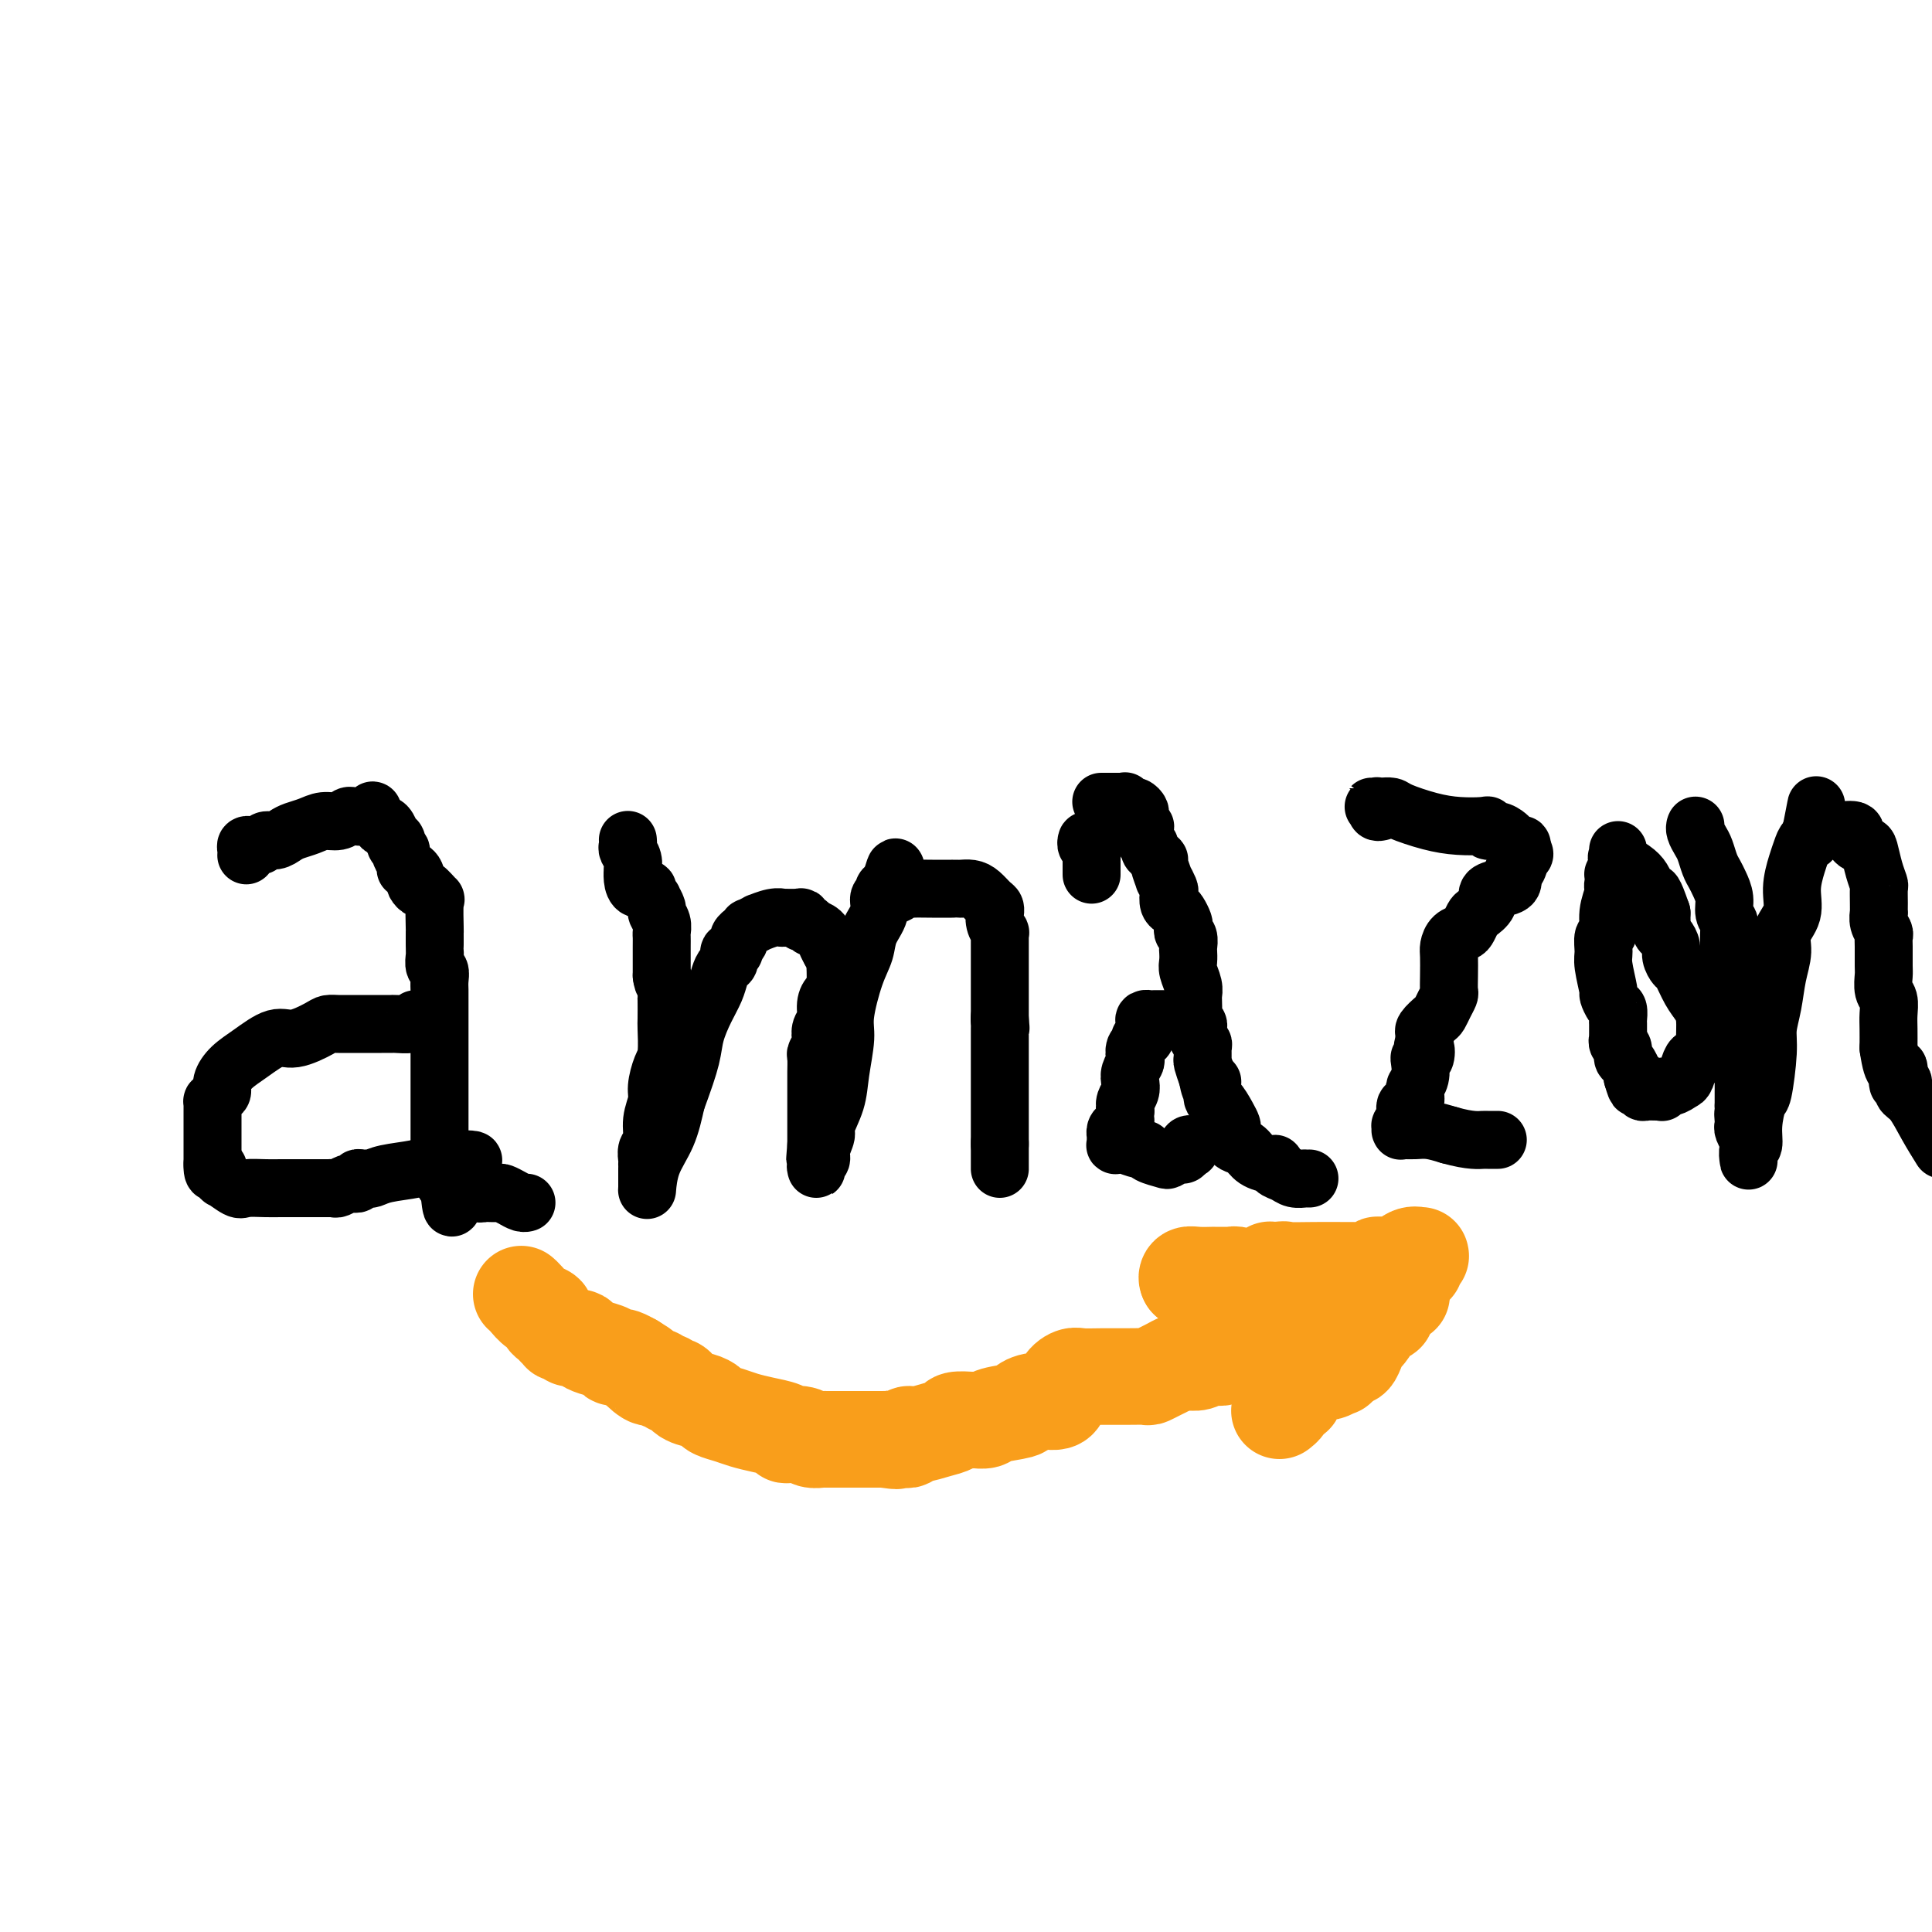 <svg viewBox='0 0 400 400' version='1.1' xmlns='http://www.w3.org/2000/svg' xmlns:xlink='http://www.w3.org/1999/xlink'><g fill='none' stroke='#000000' stroke-width='12' stroke-linecap='round' stroke-linejoin='round'><path d='M51,177c-0.006,0.083 -0.013,0.165 0,0c0.013,-0.165 0.045,-0.579 0,-1c-0.045,-0.421 -0.168,-0.849 0,-1c0.168,-0.151 0.625,-0.026 1,0c0.375,0.026 0.667,-0.049 1,0c0.333,0.049 0.707,0.220 1,0c0.293,-0.220 0.504,-0.832 1,-1c0.496,-0.168 1.276,0.109 2,0c0.724,-0.109 1.391,-0.602 2,-1c0.609,-0.398 1.161,-0.699 2,-1c0.839,-0.301 1.965,-0.603 3,-1c1.035,-0.397 1.980,-0.891 3,-1c1.020,-0.109 2.115,0.167 3,0c0.885,-0.167 1.559,-0.776 2,-1c0.441,-0.224 0.647,-0.064 1,0c0.353,0.064 0.851,0.030 1,0c0.149,-0.030 -0.051,-0.057 0,0c0.051,0.057 0.352,0.196 1,0c0.648,-0.196 1.642,-0.728 2,-1c0.358,-0.272 0.081,-0.284 0,0c-0.081,0.284 0.035,0.864 0,1c-0.035,0.136 -0.219,-0.174 0,0c0.219,0.174 0.842,0.830 1,1c0.158,0.170 -0.150,-0.147 0,0c0.150,0.147 0.757,0.756 1,1c0.243,0.244 0.121,0.122 0,0'/><path d='M79,171c0.266,0.498 -0.069,0.242 0,0c0.069,-0.242 0.540,-0.471 1,0c0.460,0.471 0.908,1.643 1,2c0.092,0.357 -0.171,-0.102 0,0c0.171,0.102 0.778,0.763 1,1c0.222,0.237 0.059,0.049 0,0c-0.059,-0.049 -0.016,0.040 0,0c0.016,-0.040 0.003,-0.208 0,0c-0.003,0.208 0.003,0.791 0,1c-0.003,0.209 -0.016,0.044 0,0c0.016,-0.044 0.061,0.033 0,0c-0.061,-0.033 -0.227,-0.177 0,0c0.227,0.177 0.848,0.673 1,1c0.152,0.327 -0.166,0.483 0,1c0.166,0.517 0.815,1.396 1,2c0.185,0.604 -0.095,0.935 0,1c0.095,0.065 0.565,-0.136 1,0c0.435,0.136 0.836,0.609 1,1c0.164,0.391 0.090,0.701 0,1c-0.090,0.299 -0.196,0.587 0,1c0.196,0.413 0.693,0.952 1,1c0.307,0.048 0.422,-0.395 1,0c0.578,0.395 1.619,1.628 2,2c0.381,0.372 0.102,-0.117 0,1c-0.102,1.117 -0.027,3.839 0,5c0.027,1.161 0.008,0.760 0,1c-0.008,0.240 -0.004,1.120 0,2'/><path d='M90,195c-0.004,1.815 -0.015,1.851 0,2c0.015,0.149 0.057,0.410 0,1c-0.057,0.590 -0.211,1.508 0,2c0.211,0.492 0.789,0.559 1,1c0.211,0.441 0.057,1.257 0,2c-0.057,0.743 -0.015,1.413 0,2c0.015,0.587 0.004,1.090 0,2c-0.004,0.910 -0.001,2.225 0,3c0.001,0.775 0.000,1.010 0,2c-0.000,0.990 -0.000,2.736 0,4c0.000,1.264 0.000,2.048 0,3c-0.000,0.952 -0.000,2.072 0,3c0.000,0.928 0.000,1.663 0,2c-0.000,0.337 -0.000,0.275 0,1c0.000,0.725 0.000,2.236 0,3c-0.000,0.764 -0.000,0.782 0,1c0.000,0.218 -0.000,0.636 0,1c0.000,0.364 0.000,0.674 0,1c-0.000,0.326 -0.000,0.669 0,1c0.000,0.331 0.000,0.651 0,1c-0.000,0.349 -0.000,0.727 0,1c0.000,0.273 0.000,0.440 0,1c-0.000,0.560 -0.000,1.513 0,2c0.000,0.487 0.000,0.508 0,1c-0.000,0.492 -0.001,1.454 0,2c0.001,0.546 0.003,0.675 0,1c-0.003,0.325 -0.012,0.847 0,1c0.012,0.153 0.044,-0.062 0,0c-0.044,0.062 -0.166,0.401 0,1c0.166,0.599 0.619,1.457 1,2c0.381,0.543 0.691,0.772 1,1'/><path d='M93,246c0.655,7.885 0.792,2.099 1,0c0.208,-2.099 0.489,-0.510 1,0c0.511,0.510 1.254,-0.059 2,0c0.746,0.059 1.494,0.747 2,1c0.506,0.253 0.768,0.070 1,0c0.232,-0.070 0.433,-0.029 1,0c0.567,0.029 1.501,0.046 2,0c0.499,-0.046 0.565,-0.156 1,0c0.435,0.156 1.241,0.578 2,1c0.759,0.422 1.471,0.845 2,1c0.529,0.155 0.873,0.042 1,0c0.127,-0.042 0.036,-0.012 0,0c-0.036,0.012 -0.018,0.006 0,0'/><path d='M86,211c-0.100,0.423 -0.201,0.845 -1,1c-0.799,0.155 -2.298,0.041 -3,0c-0.702,-0.041 -0.607,-0.011 -1,0c-0.393,0.011 -1.274,0.003 -2,0c-0.726,-0.003 -1.296,-0.001 -2,0c-0.704,0.001 -1.540,-0.000 -2,0c-0.460,0.000 -0.543,0.002 -1,0c-0.457,-0.002 -1.287,-0.006 -2,0c-0.713,0.006 -1.309,0.024 -2,0c-0.691,-0.024 -1.479,-0.088 -2,0c-0.521,0.088 -0.776,0.330 -2,1c-1.224,0.670 -3.418,1.769 -5,2c-1.582,0.231 -2.553,-0.404 -4,0c-1.447,0.404 -3.371,1.848 -5,3c-1.629,1.152 -2.962,2.011 -4,3c-1.038,0.989 -1.781,2.106 -2,3c-0.219,0.894 0.085,1.563 0,2c-0.085,0.437 -0.559,0.641 -1,1c-0.441,0.359 -0.850,0.873 -1,1c-0.150,0.127 -0.040,-0.132 0,0c0.040,0.132 0.011,0.654 0,1c-0.011,0.346 -0.003,0.517 0,1c0.003,0.483 0.001,1.280 0,2c-0.001,0.720 -0.000,1.363 0,2c0.000,0.637 0.000,1.267 0,2c-0.000,0.733 -0.000,1.568 0,2c0.000,0.432 0.000,0.463 0,1c-0.000,0.537 -0.000,1.582 0,2c0.000,0.418 0.000,0.209 0,0'/><path d='M44,241c-0.088,2.847 0.692,1.465 1,1c0.308,-0.465 0.145,-0.012 0,0c-0.145,0.012 -0.273,-0.417 0,0c0.273,0.417 0.947,1.681 1,2c0.053,0.319 -0.516,-0.307 0,0c0.516,0.307 2.117,1.546 3,2c0.883,0.454 1.049,0.122 2,0c0.951,-0.122 2.688,-0.033 4,0c1.312,0.033 2.200,0.009 3,0c0.800,-0.009 1.512,-0.002 2,0c0.488,0.002 0.751,0.001 1,0c0.249,-0.001 0.482,-0.000 1,0c0.518,0.000 1.319,-0.000 2,0c0.681,0.000 1.242,0.001 2,0c0.758,-0.001 1.712,-0.004 2,0c0.288,0.004 -0.091,0.015 0,0c0.091,-0.015 0.652,-0.057 1,0c0.348,0.057 0.485,0.211 1,0c0.515,-0.211 1.410,-0.788 2,-1c0.590,-0.212 0.875,-0.061 1,0c0.125,0.061 0.089,0.030 0,0c-0.089,-0.030 -0.231,-0.061 0,0c0.231,0.061 0.835,0.213 1,0c0.165,-0.213 -0.107,-0.792 0,-1c0.107,-0.208 0.594,-0.044 1,0c0.406,0.044 0.730,-0.030 1,0c0.270,0.030 0.487,0.166 1,0c0.513,-0.166 1.323,-0.632 3,-1c1.677,-0.368 4.221,-0.638 6,-1c1.779,-0.362 2.794,-0.818 4,-1c1.206,-0.182 2.603,-0.091 4,0'/><path d='M94,241c7.222,-1.000 2.778,-1.000 1,-1c-1.778,0.000 -0.889,0.000 0,0'/><path d='M130,174c-0.008,-0.095 -0.016,-0.189 0,0c0.016,0.189 0.057,0.662 0,1c-0.057,0.338 -0.212,0.541 0,1c0.212,0.459 0.791,1.174 1,2c0.209,0.826 0.050,1.762 0,2c-0.050,0.238 0.010,-0.220 0,0c-0.010,0.220 -0.090,1.120 0,2c0.090,0.880 0.350,1.739 1,2c0.650,0.261 1.690,-0.075 2,0c0.310,0.075 -0.109,0.563 0,1c0.109,0.437 0.746,0.823 1,1c0.254,0.177 0.124,0.144 0,0c-0.124,-0.144 -0.244,-0.400 0,0c0.244,0.400 0.850,1.454 1,2c0.150,0.546 -0.156,0.582 0,1c0.156,0.418 0.774,1.217 1,2c0.226,0.783 0.061,1.550 0,2c-0.061,0.450 -0.016,0.585 0,1c0.016,0.415 0.004,1.112 0,2c-0.004,0.888 -0.001,1.968 0,3c0.001,1.032 0.001,2.016 0,3'/><path d='M137,202c0.226,2.033 0.793,1.616 1,2c0.207,0.384 0.056,1.570 0,2c-0.056,0.430 -0.018,0.105 0,1c0.018,0.895 0.015,3.009 0,4c-0.015,0.991 -0.041,0.858 0,2c0.041,1.142 0.151,3.557 0,5c-0.151,1.443 -0.561,1.913 -1,3c-0.439,1.087 -0.906,2.791 -1,4c-0.094,1.209 0.185,1.924 0,3c-0.185,1.076 -0.834,2.513 -1,4c-0.166,1.487 0.152,3.025 0,4c-0.152,0.975 -0.773,1.387 -1,2c-0.227,0.613 -0.061,1.426 0,2c0.061,0.574 0.016,0.910 0,1c-0.016,0.090 -0.004,-0.064 0,0c0.004,0.064 0.001,0.347 0,1c-0.001,0.653 -0.000,1.678 0,2c0.000,0.322 0.000,-0.057 0,0c-0.000,0.057 0.000,0.550 0,1c-0.000,0.450 -0.000,0.856 0,1c0.000,0.144 0.001,0.024 0,0c-0.001,-0.024 -0.005,0.047 0,0c0.005,-0.047 0.018,-0.211 0,0c-0.018,0.211 -0.067,0.799 0,0c0.067,-0.799 0.249,-2.984 1,-5c0.751,-2.016 2.072,-3.862 3,-6c0.928,-2.138 1.464,-4.569 2,-7'/><path d='M140,228c1.572,-4.277 2.501,-6.970 3,-9c0.499,-2.030 0.567,-3.399 1,-5c0.433,-1.601 1.230,-3.436 2,-5c0.770,-1.564 1.512,-2.858 2,-4c0.488,-1.142 0.723,-2.134 1,-3c0.277,-0.866 0.595,-1.608 1,-2c0.405,-0.392 0.897,-0.434 1,-1c0.103,-0.566 -0.184,-1.657 0,-2c0.184,-0.343 0.838,0.062 1,0c0.162,-0.062 -0.168,-0.590 0,-1c0.168,-0.410 0.834,-0.702 1,-1c0.166,-0.298 -0.168,-0.600 0,-1c0.168,-0.400 0.838,-0.896 1,-1c0.162,-0.104 -0.183,0.183 0,0c0.183,-0.183 0.895,-0.838 1,-1c0.105,-0.162 -0.398,0.167 0,0c0.398,-0.167 1.698,-0.829 2,-1c0.302,-0.171 -0.392,0.151 0,0c0.392,-0.151 1.871,-0.774 3,-1c1.129,-0.226 1.910,-0.057 2,0c0.090,0.057 -0.509,0.000 0,0c0.509,-0.000 2.127,0.056 3,0c0.873,-0.056 1.003,-0.226 1,0c-0.003,0.226 -0.138,0.847 0,1c0.138,0.153 0.547,-0.164 1,0c0.453,0.164 0.948,0.808 1,1c0.052,0.192 -0.340,-0.067 0,0c0.340,0.067 1.411,0.461 2,1c0.589,0.539 0.697,1.222 1,2c0.303,0.778 0.801,1.651 1,2c0.199,0.349 0.100,0.175 0,0'/><path d='M172,197c1.310,1.445 1.084,1.558 1,2c-0.084,0.442 -0.025,1.213 0,2c0.025,0.787 0.017,1.589 0,2c-0.017,0.411 -0.042,0.432 0,1c0.042,0.568 0.151,1.685 0,2c-0.151,0.315 -0.563,-0.171 -1,0c-0.437,0.171 -0.901,1.000 -1,2c-0.099,1.000 0.166,2.170 0,3c-0.166,0.830 -0.762,1.320 -1,2c-0.238,0.680 -0.116,1.552 0,2c0.116,0.448 0.227,0.473 0,1c-0.227,0.527 -0.793,1.557 -1,2c-0.207,0.443 -0.055,0.300 0,1c0.055,0.700 0.015,2.244 0,3c-0.015,0.756 -0.004,0.724 0,1c0.004,0.276 0.001,0.860 0,1c-0.001,0.140 -0.000,-0.165 0,0c0.000,0.165 0.000,0.800 0,1c-0.000,0.200 -0.000,-0.034 0,0c0.000,0.034 0.000,0.337 0,1c-0.000,0.663 -0.000,1.687 0,2c0.000,0.313 0.000,-0.085 0,0c-0.000,0.085 -0.000,0.653 0,1c0.000,0.347 0.000,0.474 0,1c-0.000,0.526 -0.000,1.450 0,2c0.000,0.550 0.000,0.725 0,1c-0.000,0.275 -0.000,0.648 0,1c0.000,0.352 0.000,0.682 0,1c-0.000,0.318 -0.000,0.624 0,1c0.000,0.376 0.000,0.822 0,1c-0.000,0.178 -0.000,0.089 0,0'/><path d='M169,237c-0.464,6.120 -0.124,1.420 0,0c0.124,-1.420 0.033,0.442 0,1c-0.033,0.558 -0.009,-0.187 0,0c0.009,0.187 0.003,1.305 0,2c-0.003,0.695 -0.002,0.968 0,1c0.002,0.032 0.005,-0.176 0,0c-0.005,0.176 -0.016,0.736 0,1c0.016,0.264 0.061,0.232 0,0c-0.061,-0.232 -0.228,-0.665 0,-1c0.228,-0.335 0.853,-0.574 1,-1c0.147,-0.426 -0.182,-1.041 0,-2c0.182,-0.959 0.876,-2.262 1,-3c0.124,-0.738 -0.322,-0.910 0,-2c0.322,-1.090 1.412,-3.099 2,-5c0.588,-1.901 0.672,-3.694 1,-6c0.328,-2.306 0.898,-5.123 1,-7c0.102,-1.877 -0.266,-2.813 0,-5c0.266,-2.187 1.166,-5.626 2,-8c0.834,-2.374 1.600,-3.682 2,-5c0.400,-1.318 0.432,-2.644 1,-4c0.568,-1.356 1.673,-2.742 2,-4c0.327,-1.258 -0.122,-2.390 0,-3c0.122,-0.610 0.816,-0.700 1,-1c0.184,-0.300 -0.143,-0.812 0,-1c0.143,-0.188 0.755,-0.054 1,0c0.245,0.054 0.122,0.027 0,0'/><path d='M184,184c2.441,-8.663 1.043,-2.321 1,0c-0.043,2.321 1.268,0.622 2,0c0.732,-0.622 0.885,-0.167 1,0c0.115,0.167 0.192,0.045 1,0c0.808,-0.045 2.348,-0.012 4,0c1.652,0.012 3.415,0.003 4,0c0.585,-0.003 -0.009,0.001 0,0c0.009,-0.001 0.622,-0.008 1,0c0.378,0.008 0.522,0.029 1,0c0.478,-0.029 1.291,-0.109 2,0c0.709,0.109 1.315,0.406 2,1c0.685,0.594 1.451,1.485 2,2c0.549,0.515 0.883,0.653 1,1c0.117,0.347 0.017,0.901 0,1c-0.017,0.099 0.048,-0.257 0,0c-0.048,0.257 -0.209,1.128 0,2c0.209,0.872 0.788,1.744 1,2c0.212,0.256 0.057,-0.105 0,0c-0.057,0.105 -0.015,0.675 0,1c0.015,0.325 0.004,0.406 0,1c-0.004,0.594 -0.001,1.703 0,2c0.001,0.297 0.000,-0.216 0,0c-0.000,0.216 -0.000,1.161 0,2c0.000,0.839 0.000,1.572 0,2c-0.000,0.428 -0.000,0.551 0,1c0.000,0.449 0.000,1.224 0,2c-0.000,0.776 -0.000,1.553 0,2c0.000,0.447 0.000,0.563 0,1c-0.000,0.437 -0.000,1.195 0,2c0.000,0.805 0.000,1.659 0,2c-0.000,0.341 -0.000,0.171 0,0'/><path d='M207,211c0.309,3.659 0.083,0.807 0,0c-0.083,-0.807 -0.022,0.430 0,1c0.022,0.570 0.006,0.471 0,1c-0.006,0.529 -0.002,1.685 0,2c0.002,0.315 0.000,-0.211 0,0c-0.000,0.211 -0.000,1.160 0,2c0.000,0.840 0.000,1.571 0,2c-0.000,0.429 -0.000,0.557 0,1c0.000,0.443 0.000,1.203 0,2c-0.000,0.797 -0.000,1.632 0,2c0.000,0.368 0.000,0.269 0,1c-0.000,0.731 -0.000,2.291 0,3c0.000,0.709 0.000,0.567 0,1c-0.000,0.433 -0.000,1.439 0,2c0.000,0.561 0.000,0.675 0,1c-0.000,0.325 -0.000,0.861 0,1c0.000,0.139 0.000,-0.121 0,0c-0.000,0.121 -0.000,0.621 0,1c0.000,0.379 0.000,0.637 0,1c-0.000,0.363 -0.000,0.832 0,1c0.000,0.168 0.000,0.035 0,0c-0.000,-0.035 -0.000,0.029 0,0c0.000,-0.029 0.000,-0.151 0,0c-0.000,0.151 0.000,0.576 0,1'/><path d='M207,237c0.000,3.995 0.000,0.983 0,0c0.000,-0.983 0.000,0.062 0,1c-0.000,0.938 0.000,1.768 0,2c-0.000,0.232 0.000,-0.134 0,0c-0.000,0.134 0.000,0.767 0,1c0.000,0.233 0.000,0.066 0,0c0.000,-0.066 0.000,-0.032 0,0c0.000,0.032 0.000,0.060 0,0c-0.000,-0.060 0.000,-0.208 0,0c0.000,0.208 0.000,0.774 0,1c-0.000,0.226 0.000,0.113 0,0'/><path d='M228,166c0.418,-0.000 0.837,-0.000 1,0c0.163,0.000 0.072,0.000 0,0c-0.072,-0.000 -0.124,-0.000 0,0c0.124,0.000 0.426,0.000 1,0c0.574,-0.000 1.421,-0.001 2,0c0.579,0.001 0.890,0.004 1,0c0.110,-0.004 0.018,-0.016 0,0c-0.018,0.016 0.038,0.060 0,0c-0.038,-0.060 -0.169,-0.225 0,0c0.169,0.225 0.637,0.838 1,1c0.363,0.162 0.619,-0.129 1,0c0.381,0.129 0.887,0.678 1,1c0.113,0.322 -0.167,0.419 0,1c0.167,0.581 0.781,1.647 1,2c0.219,0.353 0.044,-0.008 0,0c-0.044,0.008 0.043,0.383 0,1c-0.043,0.617 -0.218,1.475 0,2c0.218,0.525 0.828,0.718 1,1c0.172,0.282 -0.094,0.652 0,1c0.094,0.348 0.547,0.674 1,1'/><path d='M239,177c0.863,1.764 1.019,1.173 1,1c-0.019,-0.173 -0.215,0.071 0,1c0.215,0.929 0.841,2.543 1,3c0.159,0.457 -0.151,-0.242 0,0c0.151,0.242 0.761,1.426 1,2c0.239,0.574 0.106,0.539 0,1c-0.106,0.461 -0.186,1.419 0,2c0.186,0.581 0.637,0.786 1,1c0.363,0.214 0.637,0.437 1,1c0.363,0.563 0.815,1.464 1,2c0.185,0.536 0.102,0.706 0,1c-0.102,0.294 -0.223,0.712 0,1c0.223,0.288 0.791,0.446 1,1c0.209,0.554 0.060,1.503 0,2c-0.060,0.497 -0.030,0.543 0,1c0.030,0.457 0.061,1.325 0,2c-0.061,0.675 -0.212,1.158 0,2c0.212,0.842 0.788,2.043 1,3c0.212,0.957 0.061,1.671 0,2c-0.061,0.329 -0.030,0.273 0,1c0.030,0.727 0.061,2.236 0,3c-0.061,0.764 -0.214,0.782 0,1c0.214,0.218 0.793,0.636 1,1c0.207,0.364 0.041,0.674 0,1c-0.041,0.326 0.042,0.669 0,1c-0.042,0.331 -0.208,0.651 0,1c0.208,0.349 0.791,0.729 1,1c0.209,0.271 0.046,0.433 0,1c-0.046,0.567 0.026,1.537 0,2c-0.026,0.463 -0.150,0.418 0,1c0.150,0.582 0.575,1.791 1,3'/><path d='M250,223c0.854,4.536 0.989,1.376 1,1c0.011,-0.376 -0.102,2.031 0,3c0.102,0.969 0.419,0.501 1,1c0.581,0.499 1.426,1.965 2,3c0.574,1.035 0.878,1.638 1,2c0.122,0.362 0.062,0.482 0,1c-0.062,0.518 -0.126,1.435 0,2c0.126,0.565 0.440,0.777 1,1c0.560,0.223 1.364,0.455 2,1c0.636,0.545 1.105,1.403 2,2c0.895,0.597 2.217,0.934 3,1c0.783,0.066 1.027,-0.140 1,0c-0.027,0.140 -0.323,0.626 0,1c0.323,0.374 1.267,0.636 2,1c0.733,0.364 1.254,0.830 2,1c0.746,0.170 1.716,0.046 2,0c0.284,-0.046 -0.120,-0.012 0,0c0.120,0.012 0.763,0.003 1,0c0.237,-0.003 0.068,-0.001 0,0c-0.068,0.001 -0.034,0.000 0,0'/><path d='M242,211c-0.016,-0.000 -0.033,-0.000 0,0c0.033,0.000 0.115,0.000 0,0c-0.115,-0.000 -0.427,-0.001 -1,0c-0.573,0.001 -1.407,0.002 -2,0c-0.593,-0.002 -0.944,-0.008 -1,0c-0.056,0.008 0.182,0.031 0,0c-0.182,-0.031 -0.785,-0.114 -1,0c-0.215,0.114 -0.043,0.426 0,1c0.043,0.574 -0.045,1.410 0,2c0.045,0.590 0.222,0.936 0,1c-0.222,0.064 -0.843,-0.152 -1,0c-0.157,0.152 0.150,0.674 0,1c-0.150,0.326 -0.759,0.458 -1,1c-0.241,0.542 -0.116,1.496 0,2c0.116,0.504 0.224,0.558 0,1c-0.224,0.442 -0.778,1.273 -1,2c-0.222,0.727 -0.111,1.349 0,2c0.111,0.651 0.222,1.329 0,2c-0.222,0.671 -0.778,1.335 -1,2c-0.222,0.665 -0.111,1.333 0,2'/><path d='M233,230c-0.265,2.415 0.073,1.952 0,2c-0.073,0.048 -0.555,0.605 -1,1c-0.445,0.395 -0.851,0.627 -1,1c-0.149,0.373 -0.040,0.888 0,1c0.040,0.112 0.010,-0.180 0,0c-0.010,0.180 0.002,0.833 0,1c-0.002,0.167 -0.016,-0.151 0,0c0.016,0.151 0.061,0.773 0,1c-0.061,0.227 -0.229,0.060 0,0c0.229,-0.060 0.856,-0.012 1,0c0.144,0.012 -0.196,-0.012 0,0c0.196,0.012 0.929,0.059 1,0c0.071,-0.059 -0.520,-0.222 0,0c0.520,0.222 2.152,0.831 3,1c0.848,0.169 0.913,-0.102 1,0c0.087,0.102 0.195,0.577 1,1c0.805,0.423 2.307,0.793 3,1c0.693,0.207 0.577,0.252 1,0c0.423,-0.252 1.384,-0.802 2,-1c0.616,-0.198 0.887,-0.043 1,0c0.113,0.043 0.069,-0.027 0,0c-0.069,0.027 -0.163,0.151 0,0c0.163,-0.151 0.581,-0.575 1,-1'/><path d='M246,238c0.789,-0.249 0.263,0.129 0,0c-0.263,-0.129 -0.263,-0.766 0,-1c0.263,-0.234 0.789,-0.067 1,0c0.211,0.067 0.105,0.033 0,0'/><path d='M286,168c-0.412,0.113 -0.825,0.227 -1,0c-0.175,-0.227 -0.114,-0.793 0,-1c0.114,-0.207 0.281,-0.055 0,0c-0.281,0.055 -1.011,0.014 -1,0c0.011,-0.014 0.762,-0.002 1,0c0.238,0.002 -0.038,-0.007 0,0c0.038,0.007 0.388,0.030 1,0c0.612,-0.030 1.484,-0.113 2,0c0.516,0.113 0.674,0.421 2,1c1.326,0.579 3.818,1.427 6,2c2.182,0.573 4.055,0.871 6,1c1.945,0.129 3.964,0.090 5,0c1.036,-0.090 1.089,-0.232 1,0c-0.089,0.232 -0.321,0.836 0,1c0.321,0.164 1.195,-0.114 2,0c0.805,0.114 1.540,0.619 2,1c0.460,0.381 0.645,0.637 1,1c0.355,0.363 0.880,0.833 1,1c0.120,0.167 -0.164,0.031 0,0c0.164,-0.031 0.776,0.043 1,0c0.224,-0.043 0.060,-0.204 0,0c-0.060,0.204 -0.017,0.773 0,1c0.017,0.227 0.009,0.114 0,0'/><path d='M315,176c1.226,1.047 0.293,1.163 0,1c-0.293,-0.163 0.056,-0.605 0,0c-0.056,0.605 -0.517,2.255 -1,3c-0.483,0.745 -0.989,0.583 -1,1c-0.011,0.417 0.474,1.411 0,2c-0.474,0.589 -1.906,0.773 -3,1c-1.094,0.227 -1.852,0.498 -2,1c-0.148,0.502 0.312,1.234 0,2c-0.312,0.766 -1.397,1.566 -2,2c-0.603,0.434 -0.726,0.501 -1,1c-0.274,0.499 -0.700,1.430 -1,2c-0.300,0.570 -0.473,0.778 -1,1c-0.527,0.222 -1.409,0.459 -2,1c-0.591,0.541 -0.890,1.387 -1,2c-0.110,0.613 -0.032,0.993 0,2c0.032,1.007 0.019,2.641 0,4c-0.019,1.359 -0.045,2.443 0,3c0.045,0.557 0.162,0.587 0,1c-0.162,0.413 -0.604,1.210 -1,2c-0.396,0.790 -0.747,1.574 -1,2c-0.253,0.426 -0.408,0.496 -1,1c-0.592,0.504 -1.621,1.443 -2,2c-0.379,0.557 -0.108,0.730 0,1c0.108,0.270 0.054,0.635 0,1'/><path d='M295,215c-0.944,3.579 -0.305,2.026 0,2c0.305,-0.026 0.274,1.474 0,2c-0.274,0.526 -0.791,0.077 -1,0c-0.209,-0.077 -0.108,0.218 0,1c0.108,0.782 0.225,2.051 0,3c-0.225,0.949 -0.792,1.577 -1,2c-0.208,0.423 -0.059,0.639 0,1c0.059,0.361 0.026,0.865 0,1c-0.026,0.135 -0.045,-0.101 0,0c0.045,0.101 0.155,0.539 0,1c-0.155,0.461 -0.577,0.946 -1,1c-0.423,0.054 -0.849,-0.321 -1,0c-0.151,0.321 -0.026,1.339 0,2c0.026,0.661 -0.046,0.966 0,1c0.046,0.034 0.209,-0.201 0,0c-0.209,0.201 -0.789,0.838 -1,1c-0.211,0.162 -0.054,-0.153 0,0c0.054,0.153 0.006,0.773 0,1c-0.006,0.227 0.031,0.060 0,0c-0.031,-0.060 -0.130,-0.013 0,0c0.130,0.013 0.488,-0.007 1,0c0.512,0.007 1.176,0.040 2,0c0.824,-0.040 1.807,-0.154 3,0c1.193,0.154 2.597,0.577 4,1'/><path d='M300,235c2.419,0.691 3.968,0.917 5,1c1.032,0.083 1.549,0.022 2,0c0.451,-0.022 0.838,-0.006 1,0c0.162,0.006 0.100,0.002 0,0c-0.100,-0.002 -0.237,-0.000 0,0c0.237,0.000 0.848,0.000 1,0c0.152,-0.000 -0.155,-0.000 0,0c0.155,0.000 0.773,0.000 1,0c0.227,-0.000 0.065,-0.000 0,0c-0.065,0.000 -0.032,0.000 0,0'/><path d='M334,181c0.390,0.051 0.780,0.102 1,0c0.220,-0.102 0.270,-0.356 0,0c-0.270,0.356 -0.861,1.322 -1,2c-0.139,0.678 0.173,1.067 0,2c-0.173,0.933 -0.832,2.410 -1,4c-0.168,1.590 0.155,3.292 0,4c-0.155,0.708 -0.788,0.423 -1,1c-0.212,0.577 -0.001,2.018 0,3c0.001,0.982 -0.206,1.505 0,3c0.206,1.495 0.826,3.963 1,5c0.174,1.037 -0.097,0.644 0,1c0.097,0.356 0.562,1.461 1,2c0.438,0.539 0.849,0.513 1,1c0.151,0.487 0.041,1.489 0,2c-0.041,0.511 -0.012,0.533 0,1c0.012,0.467 0.007,1.381 0,2c-0.007,0.619 -0.017,0.943 0,1c0.017,0.057 0.060,-0.155 0,0c-0.060,0.155 -0.223,0.675 0,1c0.223,0.325 0.830,0.454 1,1c0.170,0.546 -0.099,1.507 0,2c0.099,0.493 0.565,0.517 1,1c0.435,0.483 0.839,1.424 1,2c0.161,0.576 0.081,0.788 0,1'/><path d='M338,223c1.094,3.801 0.829,1.802 1,1c0.171,-0.802 0.777,-0.407 1,0c0.223,0.407 0.062,0.827 0,1c-0.062,0.173 -0.024,0.099 0,0c0.024,-0.099 0.034,-0.223 0,0c-0.034,0.223 -0.114,0.793 0,1c0.114,0.207 0.421,0.051 1,0c0.579,-0.051 1.429,0.001 2,0c0.571,-0.001 0.864,-0.056 1,0c0.136,0.056 0.116,0.224 0,0c-0.116,-0.224 -0.330,-0.841 0,-1c0.330,-0.159 1.202,0.139 2,0c0.798,-0.139 1.523,-0.715 2,-1c0.477,-0.285 0.706,-0.279 1,-1c0.294,-0.721 0.653,-2.169 1,-3c0.347,-0.831 0.682,-1.044 1,-1c0.318,0.044 0.619,0.346 1,0c0.381,-0.346 0.843,-1.340 1,-2c0.157,-0.660 0.011,-0.986 0,-2c-0.011,-1.014 0.114,-2.715 0,-4c-0.114,-1.285 -0.465,-2.154 -1,-3c-0.535,-0.846 -1.253,-1.668 -2,-3c-0.747,-1.332 -1.523,-3.173 -2,-4c-0.477,-0.827 -0.653,-0.642 -1,-1c-0.347,-0.358 -0.863,-1.261 -1,-2c-0.137,-0.739 0.107,-1.315 0,-2c-0.107,-0.685 -0.565,-1.479 -1,-2c-0.435,-0.521 -0.849,-0.768 -1,-1c-0.151,-0.232 -0.041,-0.447 0,-1c0.041,-0.553 0.012,-1.444 0,-2c-0.012,-0.556 -0.006,-0.778 0,-1'/><path d='M344,189c-1.796,-5.203 -1.785,-4.210 -2,-4c-0.215,0.210 -0.656,-0.363 -1,-1c-0.344,-0.637 -0.589,-1.337 -1,-2c-0.411,-0.663 -0.986,-1.288 -2,-2c-1.014,-0.712 -2.468,-1.510 -3,-2c-0.532,-0.490 -0.143,-0.670 0,-1c0.143,-0.330 0.041,-0.808 0,-1c-0.041,-0.192 -0.020,-0.096 0,0'/><path d='M351,171c0.024,-0.063 0.048,-0.126 0,0c-0.048,0.126 -0.167,0.443 0,1c0.167,0.557 0.622,1.356 1,2c0.378,0.644 0.680,1.134 1,2c0.320,0.866 0.659,2.108 1,3c0.341,0.892 0.684,1.432 1,2c0.316,0.568 0.607,1.162 1,2c0.393,0.838 0.890,1.918 1,3c0.110,1.082 -0.167,2.166 0,3c0.167,0.834 0.777,1.418 1,2c0.223,0.582 0.058,1.163 0,2c-0.058,0.837 -0.008,1.931 0,3c0.008,1.069 -0.027,2.114 0,3c0.027,0.886 0.116,1.613 0,3c-0.116,1.387 -0.438,3.432 0,5c0.438,1.568 1.634,2.658 2,4c0.366,1.342 -0.098,2.937 0,4c0.098,1.063 0.758,1.594 1,2c0.242,0.406 0.065,0.686 0,2c-0.065,1.314 -0.017,3.661 0,5c0.017,1.339 0.005,1.668 0,2c-0.005,0.332 -0.001,0.666 0,1c0.001,0.334 0.000,0.667 0,1c-0.000,0.333 -0.000,0.667 0,1'/><path d='M361,229c0.620,7.058 0.170,3.204 0,2c-0.170,-1.204 -0.060,0.241 0,1c0.060,0.759 0.069,0.833 0,1c-0.069,0.167 -0.215,0.427 0,1c0.215,0.573 0.790,1.459 1,2c0.210,0.541 0.056,0.737 0,1c-0.056,0.263 -0.015,0.594 0,1c0.015,0.406 0.003,0.886 0,1c-0.003,0.114 0.003,-0.139 0,0c-0.003,0.139 -0.016,0.668 0,1c0.016,0.332 0.060,0.466 0,0c-0.060,-0.466 -0.224,-1.533 0,-2c0.224,-0.467 0.834,-0.333 1,-1c0.166,-0.667 -0.114,-2.134 0,-4c0.114,-1.866 0.622,-4.132 1,-5c0.378,-0.868 0.626,-0.338 1,-2c0.374,-1.662 0.875,-5.515 1,-8c0.125,-2.485 -0.126,-3.602 0,-5c0.126,-1.398 0.630,-3.075 1,-5c0.370,-1.925 0.606,-4.096 1,-6c0.394,-1.904 0.946,-3.542 1,-5c0.054,-1.458 -0.389,-2.736 0,-4c0.389,-1.264 1.610,-2.515 2,-4c0.390,-1.485 -0.049,-3.206 0,-5c0.049,-1.794 0.588,-3.663 1,-5c0.412,-1.337 0.698,-2.142 1,-3c0.302,-0.858 0.620,-1.770 1,-2c0.380,-0.230 0.823,0.220 1,0c0.177,-0.220 0.089,-1.110 0,-2'/><path d='M375,172c2.012,-10.365 0.542,-2.777 0,0c-0.542,2.777 -0.156,0.744 0,0c0.156,-0.744 0.082,-0.199 0,0c-0.082,0.199 -0.172,0.053 0,0c0.172,-0.053 0.607,-0.014 1,0c0.393,0.014 0.744,0.002 1,0c0.256,-0.002 0.417,0.006 1,0c0.583,-0.006 1.589,-0.026 2,0c0.411,0.026 0.229,0.099 1,0c0.771,-0.099 2.497,-0.368 3,0c0.503,0.368 -0.215,1.374 0,2c0.215,0.626 1.364,0.873 2,1c0.636,0.127 0.759,0.134 1,1c0.241,0.866 0.600,2.590 1,4c0.400,1.410 0.839,2.506 1,3c0.161,0.494 0.042,0.387 0,1c-0.042,0.613 -0.007,1.947 0,3c0.007,1.053 -0.012,1.826 0,2c0.012,0.174 0.056,-0.251 0,0c-0.056,0.251 -0.211,1.177 0,2c0.211,0.823 0.789,1.542 1,2c0.211,0.458 0.056,0.654 0,1c-0.056,0.346 -0.011,0.840 0,2c0.011,1.160 -0.011,2.985 0,4c0.011,1.015 0.056,1.219 0,2c-0.056,0.781 -0.211,2.140 0,3c0.211,0.860 0.789,1.220 1,2c0.211,0.780 0.057,1.979 0,3c-0.057,1.021 -0.016,1.863 0,3c0.016,1.137 0.008,2.568 0,4'/><path d='M391,217c0.918,6.447 1.714,4.066 2,4c0.286,-0.066 0.061,2.185 0,3c-0.061,0.815 0.041,0.194 0,0c-0.041,-0.194 -0.226,0.040 0,0c0.226,-0.040 0.865,-0.353 1,0c0.135,0.353 -0.232,1.373 0,2c0.232,0.627 1.062,0.861 2,2c0.938,1.139 1.982,3.183 3,5c1.018,1.817 2.009,3.409 3,5'/></g>
<g fill='none' stroke='#F99E1B' stroke-width='20' stroke-linecap='round' stroke-linejoin='round'><path d='M108,268c-0.069,-0.059 -0.138,-0.118 0,0c0.138,0.118 0.485,0.412 1,1c0.515,0.588 1.200,1.468 2,2c0.800,0.532 1.716,0.716 2,1c0.284,0.284 -0.063,0.668 0,1c0.063,0.332 0.538,0.611 1,1c0.462,0.389 0.913,0.889 1,1c0.087,0.111 -0.188,-0.167 0,0c0.188,0.167 0.839,0.781 1,1c0.161,0.219 -0.168,0.045 0,0c0.168,-0.045 0.833,0.041 1,0c0.167,-0.041 -0.162,-0.208 0,0c0.162,0.208 0.817,0.791 1,1c0.183,0.209 -0.104,0.045 0,0c0.104,-0.045 0.599,0.029 1,0c0.401,-0.029 0.709,-0.162 1,0c0.291,0.162 0.564,0.618 1,1c0.436,0.382 1.033,0.690 2,1c0.967,0.310 2.303,0.622 3,1c0.697,0.378 0.754,0.823 1,1c0.246,0.177 0.682,0.086 1,0c0.318,-0.086 0.520,-0.167 1,0c0.480,0.167 1.240,0.584 2,1'/><path d='M131,282c3.680,2.271 1.381,0.947 1,1c-0.381,0.053 1.155,1.482 2,2c0.845,0.518 1.000,0.123 1,0c0.000,-0.123 -0.155,0.024 0,0c0.155,-0.024 0.618,-0.218 1,0c0.382,0.218 0.682,0.850 1,1c0.318,0.150 0.655,-0.181 1,0c0.345,0.181 0.698,0.875 1,1c0.302,0.125 0.551,-0.317 1,0c0.449,0.317 1.096,1.394 2,2c0.904,0.606 2.065,0.740 3,1c0.935,0.260 1.645,0.647 2,1c0.355,0.353 0.354,0.672 1,1c0.646,0.328 1.939,0.666 3,1c1.061,0.334 1.889,0.664 3,1c1.111,0.336 2.504,0.677 4,1c1.496,0.323 3.096,0.626 4,1c0.904,0.374 1.111,0.818 1,1c-0.111,0.182 -0.540,0.101 0,0c0.540,-0.101 2.050,-0.223 3,0c0.950,0.223 1.341,0.792 2,1c0.659,0.208 1.585,0.056 2,0c0.415,-0.056 0.320,-0.015 1,0c0.680,0.015 2.136,0.004 3,0c0.864,-0.004 1.135,-0.001 2,0c0.865,0.001 2.325,0.000 3,0c0.675,-0.000 0.566,-0.000 1,0c0.434,0.000 1.410,0.000 2,0c0.590,-0.000 0.795,-0.000 1,0'/><path d='M183,298c4.603,0.618 1.610,0.161 1,0c-0.610,-0.161 1.161,-0.028 2,0c0.839,0.028 0.745,-0.048 1,0c0.255,0.048 0.860,0.220 1,0c0.140,-0.220 -0.186,-0.833 0,-1c0.186,-0.167 0.884,0.113 2,0c1.116,-0.113 2.651,-0.619 4,-1c1.349,-0.381 2.512,-0.637 3,-1c0.488,-0.363 0.301,-0.832 1,-1c0.699,-0.168 2.283,-0.034 3,0c0.717,0.034 0.568,-0.032 1,0c0.432,0.032 1.444,0.162 2,0c0.556,-0.162 0.657,-0.615 2,-1c1.343,-0.385 3.927,-0.701 5,-1c1.073,-0.299 0.633,-0.581 1,-1c0.367,-0.419 1.539,-0.974 3,-1c1.461,-0.026 3.212,0.476 4,0c0.788,-0.476 0.615,-1.931 1,-3c0.385,-1.069 1.329,-1.751 2,-2c0.671,-0.249 1.068,-0.066 2,0c0.932,0.066 2.399,0.015 4,0c1.601,-0.015 3.335,0.007 5,0c1.665,-0.007 3.262,-0.044 4,0c0.738,0.044 0.617,0.170 1,0c0.383,-0.170 1.268,-0.634 2,-1c0.732,-0.366 1.310,-0.634 2,-1c0.690,-0.366 1.494,-0.829 2,-1c0.506,-0.171 0.716,-0.049 1,0c0.284,0.049 0.642,0.024 1,0'/><path d='M246,282c3.738,-0.460 1.081,-0.109 0,0c-1.081,0.109 -0.588,-0.024 0,0c0.588,0.024 1.270,0.203 2,0c0.730,-0.203 1.507,-0.789 2,-1c0.493,-0.211 0.702,-0.046 1,0c0.298,0.046 0.686,-0.025 1,0c0.314,0.025 0.554,0.146 1,0c0.446,-0.146 1.097,-0.559 2,-1c0.903,-0.441 2.058,-0.910 3,-1c0.942,-0.090 1.670,0.200 2,0c0.330,-0.200 0.260,-0.891 1,-1c0.740,-0.109 2.288,0.363 3,0c0.712,-0.363 0.586,-1.561 1,-2c0.414,-0.439 1.368,-0.118 2,0c0.632,0.118 0.944,0.031 1,0c0.056,-0.031 -0.143,-0.008 0,0c0.143,0.008 0.627,0.002 1,0c0.373,-0.002 0.635,-0.001 1,0c0.365,0.001 0.833,0.000 1,0c0.167,-0.000 0.035,-0.000 0,0c-0.035,0.000 0.029,0.000 0,0c-0.029,-0.000 -0.151,-0.000 0,0c0.151,0.000 0.576,0.000 1,0'/><path d='M272,276c3.961,-0.928 0.864,-0.248 0,0c-0.864,0.248 0.505,0.063 1,0c0.495,-0.063 0.118,-0.003 0,0c-0.118,0.003 0.025,-0.051 0,0c-0.025,0.051 -0.217,0.206 0,0c0.217,-0.206 0.843,-0.773 1,-1c0.157,-0.227 -0.154,-0.112 0,0c0.154,0.112 0.772,0.223 1,0c0.228,-0.223 0.065,-0.778 0,-1c-0.065,-0.222 -0.032,-0.111 0,0c0.032,0.111 0.061,0.222 0,0c-0.061,-0.222 -0.213,-0.778 0,-1c0.213,-0.222 0.792,-0.111 1,0c0.208,0.111 0.044,0.223 0,0c-0.044,-0.223 0.030,-0.780 0,-1c-0.030,-0.220 -0.166,-0.101 0,0c0.166,0.101 0.633,0.185 1,0c0.367,-0.185 0.635,-0.637 1,-1c0.365,-0.363 0.829,-0.636 1,-1c0.171,-0.364 0.049,-0.818 0,-1c-0.049,-0.182 -0.024,-0.091 0,0'/><path d='M250,268c-0.422,0.000 -0.843,0.000 -1,0c-0.157,-0.000 -0.048,-0.000 0,0c0.048,0.000 0.035,0.001 0,0c-0.035,-0.001 -0.094,-0.004 0,0c0.094,0.004 0.340,0.015 1,0c0.660,-0.015 1.734,-0.057 3,0c1.266,0.057 2.725,0.211 4,0c1.275,-0.211 2.368,-0.788 3,-1c0.632,-0.212 0.804,-0.061 1,0c0.196,0.061 0.417,0.030 1,0c0.583,-0.030 1.528,-0.060 2,0c0.472,0.060 0.470,0.208 1,0c0.530,-0.208 1.592,-0.774 2,-1c0.408,-0.226 0.161,-0.113 0,0c-0.161,0.113 -0.235,0.226 0,0c0.235,-0.226 0.780,-0.793 1,-1c0.220,-0.207 0.115,-0.056 0,0c-0.115,0.056 -0.241,0.015 0,0c0.241,-0.015 0.848,-0.004 1,0c0.152,0.004 -0.151,0.001 0,0c0.151,-0.001 0.758,-0.000 1,0c0.242,0.000 0.121,0.000 0,0'/><path d='M270,265c3.261,-0.691 1.413,-0.917 1,-1c-0.413,-0.083 0.607,-0.022 1,0c0.393,0.022 0.157,0.006 0,0c-0.157,-0.006 -0.234,-0.002 0,0c0.234,0.002 0.780,0.000 1,0c0.220,-0.000 0.116,-0.000 0,0c-0.116,0.000 -0.243,0.000 0,0c0.243,-0.000 0.857,-0.000 1,0c0.143,0.000 -0.186,0.000 0,0c0.186,-0.000 0.886,0.000 1,0c0.114,-0.000 -0.359,-0.000 0,0c0.359,0.000 1.550,0.000 2,0c0.450,-0.000 0.158,-0.000 0,0c-0.158,0.000 -0.182,0.000 0,0c0.182,-0.000 0.571,-0.001 1,0c0.429,0.001 0.900,0.004 1,0c0.100,-0.004 -0.170,-0.015 0,0c0.170,0.015 0.780,0.057 1,0c0.220,-0.057 0.049,-0.211 0,0c-0.049,0.211 0.025,0.788 0,1c-0.025,0.212 -0.150,0.061 0,0c0.150,-0.061 0.575,-0.030 1,0'/><path d='M281,265c1.672,-0.005 0.352,-0.016 0,0c-0.352,0.016 0.263,0.061 1,0c0.737,-0.061 1.595,-0.226 2,0c0.405,0.226 0.357,0.845 1,1c0.643,0.155 1.976,-0.154 3,0c1.024,0.154 1.739,0.772 2,1c0.261,0.228 0.070,0.065 0,0c-0.070,-0.065 -0.017,-0.031 0,0c0.017,0.031 -0.002,0.060 0,0c0.002,-0.060 0.026,-0.209 0,0c-0.026,0.209 -0.101,0.777 0,1c0.101,0.223 0.380,0.101 0,0c-0.380,-0.101 -1.418,-0.181 -2,0c-0.582,0.181 -0.709,0.623 -1,1c-0.291,0.377 -0.745,0.690 -1,1c-0.255,0.310 -0.310,0.615 0,1c0.310,0.385 0.984,0.848 1,1c0.016,0.152 -0.626,-0.006 -1,0c-0.374,0.006 -0.482,0.177 -1,1c-0.518,0.823 -1.448,2.297 -2,3c-0.552,0.703 -0.725,0.636 -1,1c-0.275,0.364 -0.651,1.159 -1,2c-0.349,0.841 -0.671,1.726 -1,2c-0.329,0.274 -0.665,-0.065 -1,0c-0.335,0.065 -0.667,0.532 -1,1'/><path d='M278,282c-1.993,2.327 -0.976,1.145 -1,1c-0.024,-0.145 -1.087,0.749 -2,1c-0.913,0.251 -1.674,-0.140 -2,0c-0.326,0.140 -0.217,0.811 -1,1c-0.783,0.189 -2.458,-0.103 -3,0c-0.542,0.103 0.048,0.601 0,1c-0.048,0.399 -0.735,0.698 -1,1c-0.265,0.302 -0.108,0.605 0,1c0.108,0.395 0.169,0.880 0,1c-0.169,0.120 -0.567,-0.126 -1,0c-0.433,0.126 -0.901,0.622 -1,1c-0.099,0.378 0.169,0.637 0,1c-0.169,0.363 -0.776,0.828 -1,1c-0.224,0.172 -0.064,0.049 0,0c0.064,-0.049 0.032,-0.025 0,0'/><path d='M248,265c-0.453,0.000 -0.906,0.000 -1,0c-0.094,0.000 0.171,0.000 0,0c-0.171,0.000 -0.777,0.000 -1,0c-0.223,0.000 -0.064,0.000 0,0c0.064,0.000 0.032,0.000 0,0'/><path d='M246,265c-0.382,-0.226 -0.339,-0.793 0,-1c0.339,-0.207 0.972,-0.056 2,0c1.028,0.056 2.451,0.015 3,0c0.549,-0.015 0.224,-0.004 0,0c-0.224,0.004 -0.347,0.001 0,0c0.347,-0.001 1.164,0.000 2,0c0.836,-0.000 1.691,-0.001 2,0c0.309,0.001 0.070,0.004 0,0c-0.070,-0.004 0.027,-0.015 0,0c-0.027,0.015 -0.180,0.057 0,0c0.180,-0.057 0.693,-0.211 1,0c0.307,0.211 0.408,0.788 1,1c0.592,0.212 1.673,0.058 2,0c0.327,-0.058 -0.102,-0.020 0,0c0.102,0.020 0.735,0.020 1,0c0.265,-0.020 0.162,-0.062 0,0c-0.162,0.062 -0.384,0.227 0,0c0.384,-0.227 1.374,-0.845 2,-1c0.626,-0.155 0.890,0.154 1,0c0.110,-0.154 0.068,-0.772 0,-1c-0.068,-0.228 -0.162,-0.065 0,0c0.162,0.065 0.581,0.033 1,0'/><path d='M264,263c2.950,-0.309 1.327,-0.083 2,0c0.673,0.083 3.644,0.023 6,0c2.356,-0.023 4.099,-0.010 6,0c1.901,0.010 3.961,0.016 5,0c1.039,-0.016 1.058,-0.055 1,0c-0.058,0.055 -0.192,0.203 0,0c0.192,-0.203 0.710,-0.758 1,-1c0.290,-0.242 0.351,-0.170 1,0c0.649,0.170 1.886,0.438 3,0c1.114,-0.438 2.103,-1.582 3,-2c0.897,-0.418 1.701,-0.108 2,0c0.299,0.108 0.094,0.015 0,0c-0.094,-0.015 -0.078,0.047 0,0c0.078,-0.047 0.217,-0.205 0,0c-0.217,0.205 -0.790,0.773 -1,1c-0.210,0.227 -0.056,0.113 0,0c0.056,-0.113 0.015,-0.227 0,0c-0.015,0.227 -0.004,0.793 0,1c0.004,0.207 0.001,0.056 0,0c-0.001,-0.056 -0.000,-0.015 0,0c0.000,0.015 0.000,0.004 0,0c-0.000,-0.004 -0.000,-0.002 0,0'/></g>
<g fill='none' stroke='#000000' stroke-width='12' stroke-linecap='round' stroke-linejoin='round'><path d='M225,175c0.030,-0.542 0.061,-1.083 0,-1c-0.061,0.083 -0.212,0.792 0,1c0.212,0.208 0.789,-0.085 1,0c0.211,0.085 0.057,0.547 0,1c-0.057,0.453 -0.015,0.896 0,1c0.015,0.104 0.004,-0.130 0,0c-0.004,0.130 -0.001,0.623 0,1c0.001,0.377 0.000,0.637 0,1c-0.000,0.363 -0.000,0.828 0,1c0.000,0.172 0.000,0.050 0,0c-0.000,-0.050 -0.000,-0.027 0,0c0.000,0.027 0.000,0.060 0,0c-0.000,-0.060 -0.000,-0.212 0,0c0.000,0.212 0.000,0.789 0,1c-0.000,0.211 -0.000,0.057 0,0c0.000,-0.057 0.000,-0.016 0,0c-0.000,0.016 -0.000,0.008 0,0'/></g>
</svg>